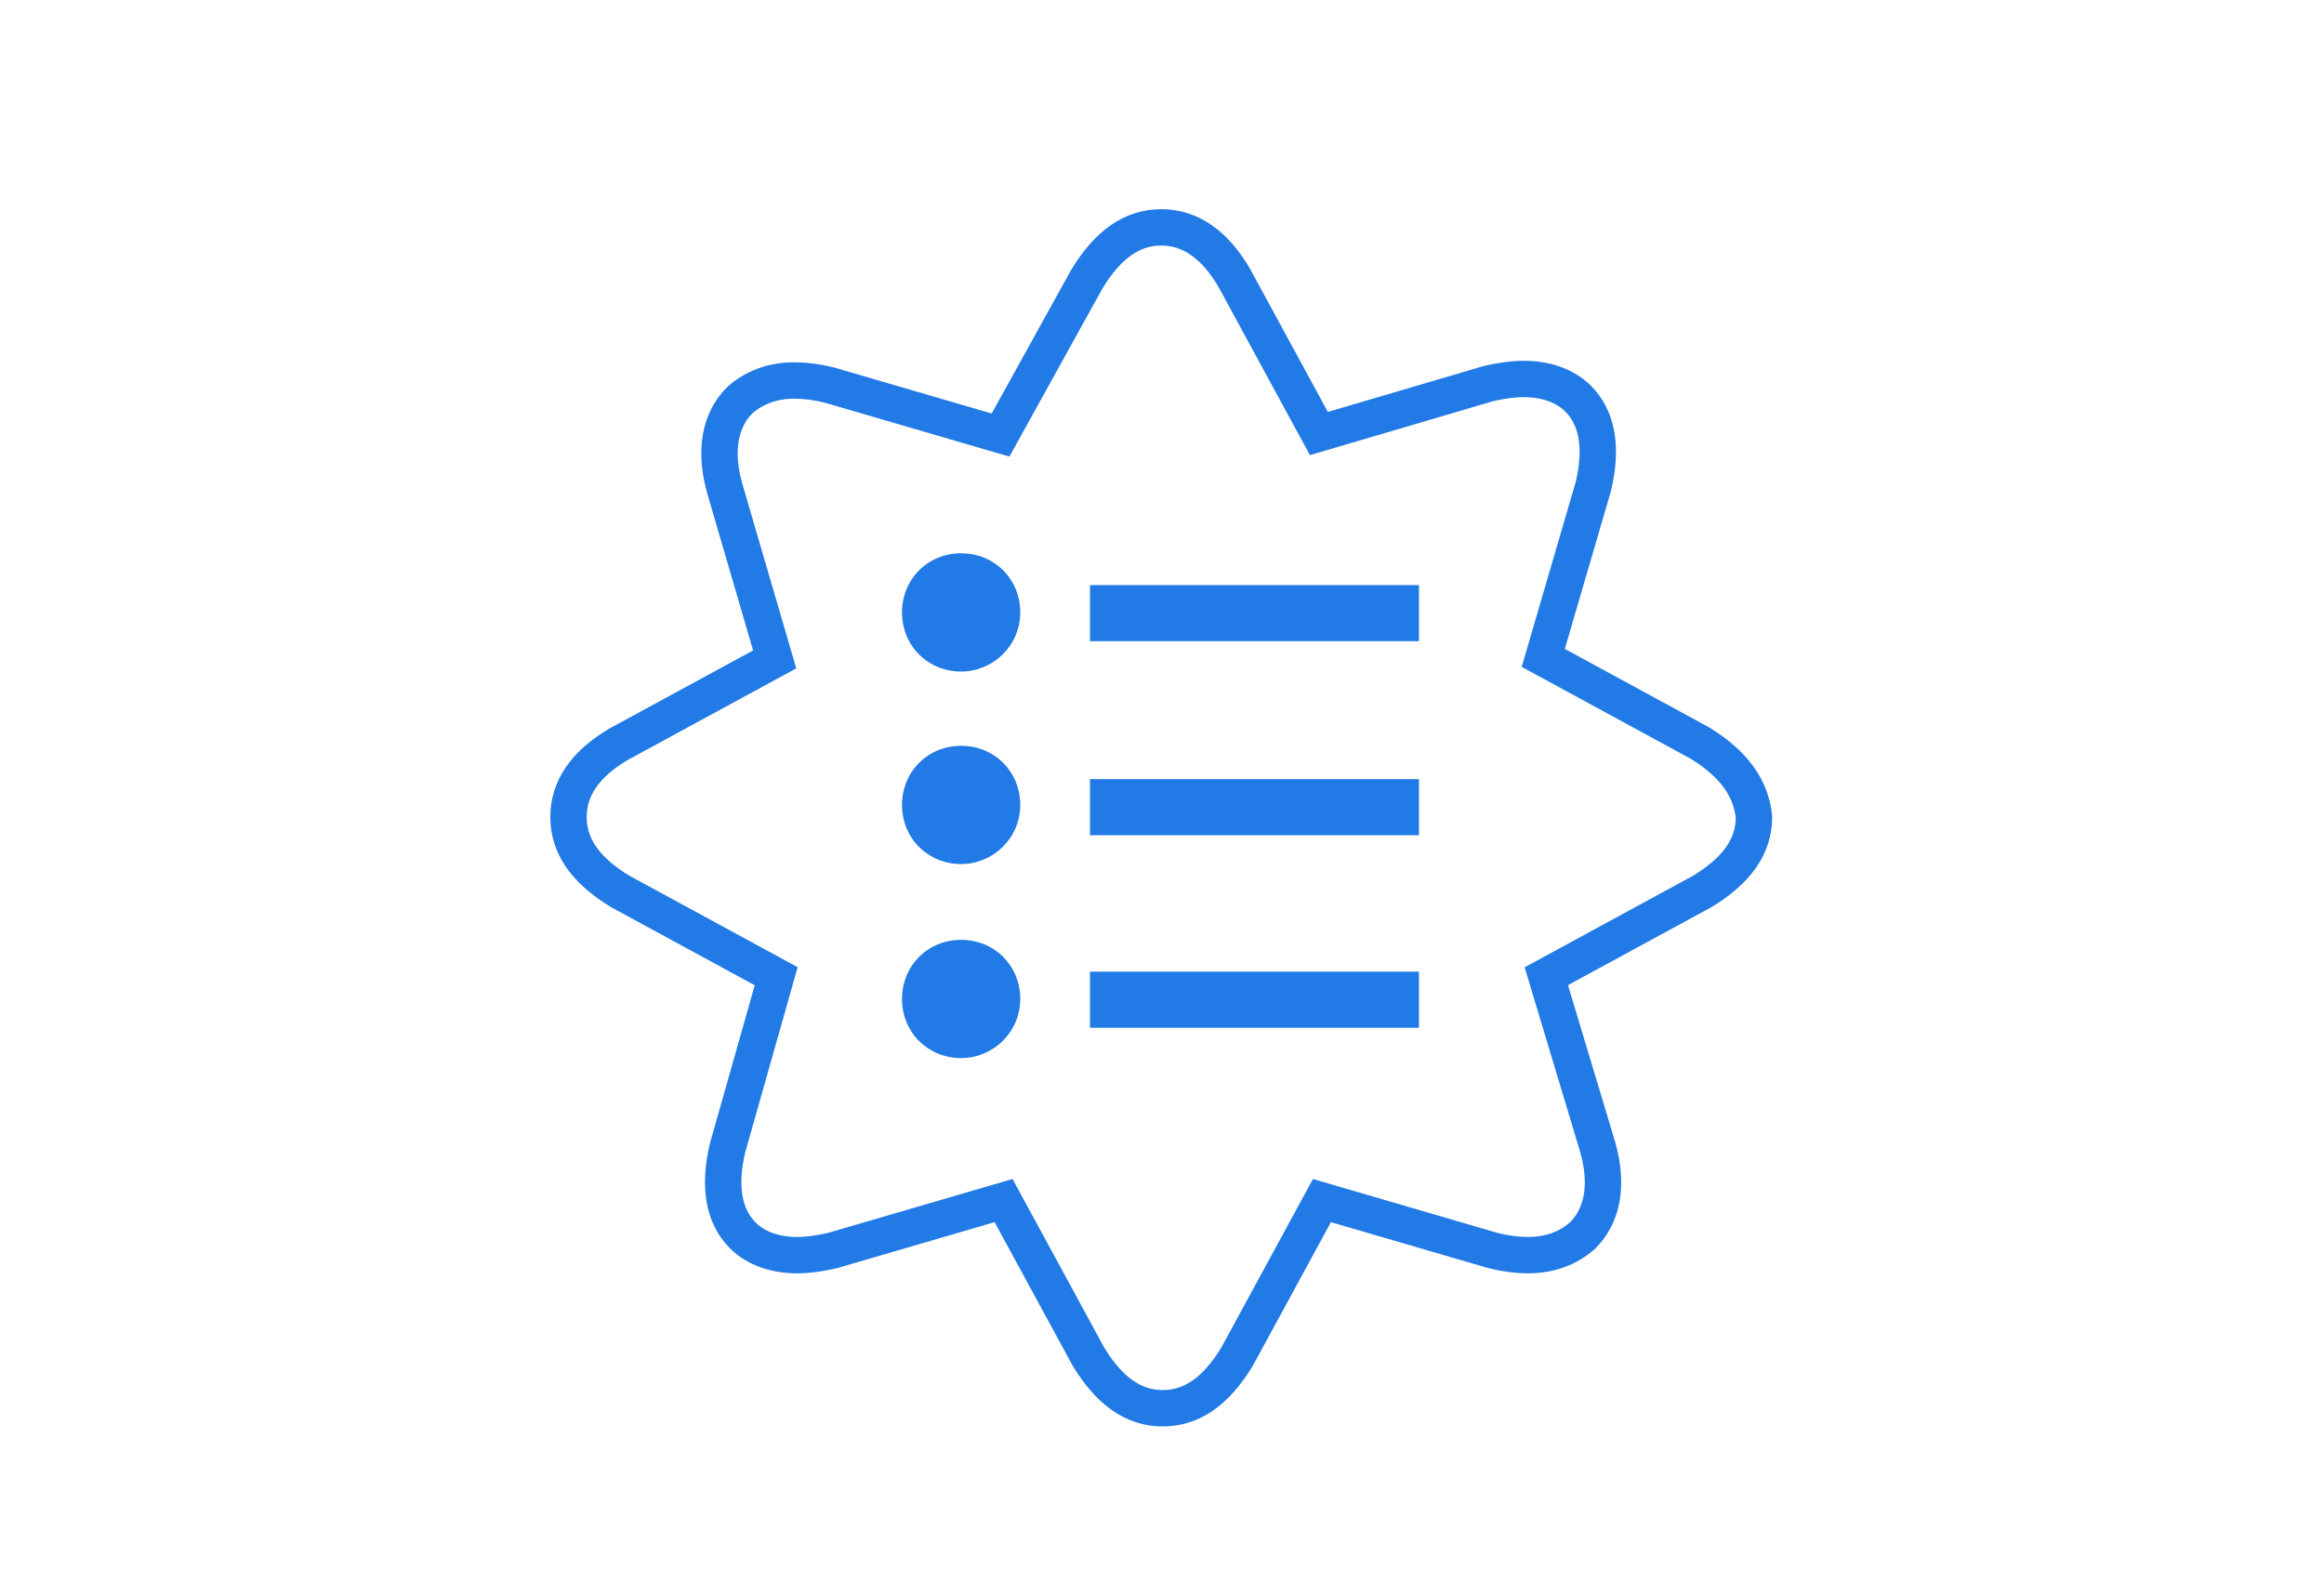 <?xml version="1.0" encoding="UTF-8"?>
<svg xmlns="http://www.w3.org/2000/svg" xmlns:xlink="http://www.w3.org/1999/xlink" version="1.1" x="0px" y="0px" viewBox="0 0 153.3 104.4" style="enable-background:new 0 0 153.3 104.4;" xml:space="preserve">
<style type="text/css">
	.st0{display:none;}
	.st1{display:inline;}
	.st2{fill:none;}
	.st3{fill:#227AE6;}
	.st4{display:inline;fill:#227AE6;}
	.st5{fill:none;stroke:#227AE6;stroke-width:2;stroke-miterlimit:10;}
	.st6{display:inline;fill:none;stroke:#227AE6;stroke-width:2.6;stroke-miterlimit:10;}
	.st7{display:inline;fill:none;stroke:#227AE6;stroke-width:2.6;stroke-linecap:round;stroke-miterlimit:10;}
	.st8{display:inline;fill:none;}
	.st9{fill:none;stroke:#227AE6;stroke-width:2.4;stroke-miterlimit:10;}
	.st10{display:inline;fill:#227AE6;stroke:#227AE6;stroke-width:0.4;stroke-miterlimit:10;}
	.st11{fill:none;stroke:#227AE6;stroke-width:2.6;stroke-miterlimit:10;}
	.st12{fill:none;stroke:#227AE6;stroke-width:2.6;stroke-linecap:round;stroke-miterlimit:10;}
</style>
<g id="Ebene_1" class="st0">
	<g id="Ebene_1_1_" class="st1">
		<rect y="0" class="st2" width="153.3" height="104.4"></rect>
	</g>
	<g id="Ebene_4">
		<g class="st1">
			<g transform="translate(-297, -897)">
				<path class="st3" d="M340.7,911.8h7c3.2,0,5.8,2.6,5.8,5.8v7c0,3.2-2.6,5.8-5.8,5.8h-7c-3.2,0-5.8-2.6-5.8-5.8v-7      C334.9,914.4,337.5,911.8,340.7,911.8z M340.7,914.1c-1.9,0-3.5,1.6-3.5,3.5v7c0,1.9,1.6,3.5,3.5,3.5h7c1.9,0,3.5-1.6,3.5-3.5      v-7c0-1.9-1.6-3.5-3.5-3.5H340.7z M399.1,911.8h7c3.2,0,5.8,2.6,5.8,5.8v7c0,3.2-2.6,5.8-5.8,5.8h-7c-3.2,0-5.8-2.6-5.8-5.8v-7      C393.2,914.4,395.8,911.8,399.1,911.8z M399.1,914.1c-1.9,0-3.5,1.6-3.5,3.5v7c0,1.9,1.6,3.5,3.5,3.5h7c1.9,0,3.5-1.6,3.5-3.5      v-7c0-1.9-1.6-3.5-3.5-3.5H399.1z M369.9,911.8h7c3.2,0,5.8,2.6,5.8,5.8v7c0,3.2-2.6,5.8-5.8,5.8h-7c-3.2,0-5.8-2.6-5.8-5.8v-7      C364.1,914.4,366.7,911.8,369.9,911.8z M369.9,914.1c-1.9,0-3.5,1.6-3.5,3.5v7c0,1.9,1.6,3.5,3.5,3.5h7c1.9,0,3.5-1.6,3.5-3.5      v-7c0-1.9-1.6-3.5-3.5-3.5H369.9z M340.7,940.9h7c3.2,0,5.8,2.6,5.8,5.8v7c0,3.2-2.6,5.8-5.8,5.8h-7c-3.2,0-5.8-2.6-5.8-5.8v-7      C334.9,943.5,337.5,940.9,340.7,940.9z M340.7,943.3c-1.9,0-3.5,1.6-3.5,3.5v7c0,1.9,1.6,3.5,3.5,3.5h7c1.9,0,3.5-1.6,3.5-3.5      v-7c0-1.9-1.6-3.5-3.5-3.5H340.7z M399.1,940.9h7c3.2,0,5.8,2.6,5.8,5.8v7c0,3.2-2.6,5.8-5.8,5.8h-7c-3.2,0-5.8-2.6-5.8-5.8v-7      C393.2,943.5,395.8,940.9,399.1,940.9z M399.1,943.3c-1.9,0-3.5,1.6-3.5,3.5v7c0,1.9,1.6,3.5,3.5,3.5h7c1.9,0,3.5-1.6,3.5-3.5      v-7c0-1.9-1.6-3.5-3.5-3.5H399.1z M369.9,940.9h7c3.2,0,5.8,2.6,5.8,5.8v7c0,3.2-2.6,5.8-5.8,5.8h-7c-3.2,0-5.8-2.6-5.8-5.8v-7      C364.1,943.5,366.7,940.9,369.9,940.9z M369.9,943.3c-1.9,0-3.5,1.6-3.5,3.5v7c0,1.9,1.6,3.5,3.5,3.5h7c1.9,0,3.5-1.6,3.5-3.5      v-7c0-1.9-1.6-3.5-3.5-3.5H369.9z M366.1,970.1h14.6c1.9,0,3.5,1.6,3.5,3.5c0,0.7-0.2,1.4-0.6,1.9l-7.3,11c-1.1,1.6-3.2,2-4.9,1      c-0.4-0.3-0.7-0.6-1-1l-7.3-11c-1.1-1.6-0.6-3.8,1-4.9C364.7,970.3,365.4,970.1,366.1,970.1z M366.1,972.4      c-0.2,0-0.5,0.1-0.6,0.2c-0.5,0.4-0.7,1.1-0.3,1.6l7.3,11c0.1,0.1,0.2,0.2,0.3,0.3c0.5,0.4,1.3,0.2,1.6-0.3l7.3-11      c0.1-0.2,0.2-0.4,0.2-0.6c0-0.6-0.5-1.2-1.2-1.2H366.1z"></path>
			</g>
		</g>
	</g>
	<g id="Ebene_5">
		<path class="st4" d="M107.7,15.1L107.7,15.1L107.7,15.1L107.7,15.1H54.8c-5.2,0-9.5,4.3-9.5,9.6v47.9h-4.8c-0.5,0-1,0.4-1,1V82    c0,5.3,4.3,9.6,9.6,9.6h42.4l0,0l0,0h0.7c5.2,0,9.5-4.3,9.5-9.6V31.3H115c0.5,0,1-0.4,1-1v-7.1C115.9,18.8,112.2,15.1,107.7,15.1z     M49,89.6c-4.2,0-7.7-3.4-7.7-7.7v-7.4h40.5v7.4c0,3.1,1.5,5.9,3.8,7.7H49z M99.7,81.9c0,4.2-3.4,7.6-7.6,7.6h-0.7    c-4.2,0-7.7-3.4-7.7-7.7v-8.4c0-0.5-0.4-1-1-1H47.1V24.6c0-4.2,3.4-7.6,7.6-7.6h47.7c-1.6,1.4-2.7,3.5-2.7,5.9V81.9z M114,29.4    h-12.3v-6.6c0-3.2,2.6-5.9,5.9-5.9h0.1c3.5,0,6.3,2.8,6.3,6.4V29.4z"></path>
		<path class="st4" d="M89.3,37.8c-3.4-0.5-6.3-0.2-8.7,0.9c-0.1-2.6-1.1-7.9-6.2-11.9c-0.3-0.3-0.8-0.3-1.2,0    c-5.1,4-6.1,9.2-6.2,11.9c-2.4-1-5.3-1.3-8.7-0.9c-0.5,0.1-0.8,0.5-0.8,0.9c0,8.7,6.8,15.8,15.3,16.3v9.9c0,0.5,0.4,1,1,1    c0.5,0,1-0.4,1-1V55c8.5-0.5,15.3-7.6,15.3-16.3C90.1,38.3,89.8,37.9,89.3,37.8z M72.9,53.1c-7.2-0.5-13-6.3-13.4-13.5    c3.9-0.4,7,0.4,9.3,2.4c3.7,3.2,4.1,8.6,4.1,9.6c0,0.1,0,0.1,0,0.2v0.1V53.1z M73.9,46.4c-0.7-2-1.8-4.2-3.8-5.9    c-0.3-0.3-0.7-0.6-1.1-0.8c-0.1-1.5,0.1-6.8,4.9-10.9c4.8,4.1,4.9,9.3,4.9,10.9c-0.4,0.3-0.7,0.5-1.1,0.8    C75.7,42.2,74.5,44.4,73.9,46.4z M74.8,53.1v-1.4c0,0,0-0.1,0-0.2c0-1,0.4-6.4,4.1-9.6c2.3-2,5.4-2.8,9.3-2.4    C87.8,46.8,82,52.6,74.8,53.1z"></path>
	</g>
	<g id="Ebene_3" class="st1">
		<path class="st3" d="M49.1,89c5.6,0,10.1-4.5,10.1-10.1s-4.5-10.1-10.1-10.1S39,73.3,39,78.9l0,0C39,84.5,43.5,89,49.1,89z     M49.1,71.3c4.2,0,7.6,3.4,7.6,7.6s-3.4,7.6-7.6,7.6s-7.6-3.4-7.6-7.6l0,0C41.5,74.7,44.9,71.3,49.1,71.3L49.1,71.3z"></path>
		<path class="st3" d="M86.8,78.9c0-5.6-4.5-10.1-10.1-10.1s-10.1,4.5-10.1,10.1S71.1,89,76.7,89S86.8,84.5,86.8,78.9z M76.7,86.5    c-4.2,0-7.6-3.4-7.6-7.6s3.4-7.6,7.6-7.6s7.6,3.4,7.6,7.6l0,0C84.3,83.1,80.9,86.5,76.7,86.5z"></path>
		<path class="st3" d="M114.3,78.9c0-5.6-4.5-10.1-10.1-10.1s-10.1,4.5-10.1,10.1S98.6,89,104.2,89S114.3,84.5,114.3,78.9z     M104.2,86.5c-4.2,0-7.6-3.4-7.6-7.6s3.4-7.6,7.6-7.6s7.6,3.4,7.6,7.6l0,0C111.8,83.1,108.4,86.5,104.2,86.5z"></path>
		<path class="st3" d="M105.3,55.7v7.7c0,0.7,0.6,1.3,1.3,1.3s1.3-0.6,1.3-1.3v-7.7c0-3.8-3.1-7-7-7h-23V37.9c0-0.7-0.6-1.3-1.3-1.3    c-0.7,0-1.3,0.6-1.3,1.3v10.8H52.5c-3.8,0-7,3.1-7,7v7.7c0,0.7,0.6,1.3,1.3,1.3s1.3-0.6,1.3-1.3v-7.7c0-2.5,2-4.5,4.5-4.5h22.9    v12.1c0,0.7,0.6,1.3,1.3,1.3c0.7,0,1.3-0.6,1.3-1.3V51.2H101C103.3,51.2,105.3,53.2,105.3,55.7z"></path>
		<path class="st3" d="M63.7,15.4c-1.7,0-3.1,1.4-3.1,3.1v11.6c0,1.7,1.4,3.1,3.1,3.1h26c1.7,0,3.1-1.4,3.1-3.1V18.5    c0-1.7-1.4-3.1-3.1-3.1H63.7z M90.3,18.5v11.6c0,0.3-0.3,0.6-0.6,0.6h-26c-0.3,0-0.6-0.3-0.6-0.6V18.5c0-0.3,0.3-0.6,0.6-0.6h26    C90,17.9,90.3,18.2,90.3,18.5z"></path>
	</g>
	<g id="Ebene_2_1_">
		<g class="st1">
			<path class="st3" d="M104.2,32.1H90.4v-6.4c0-2.8-2.3-5.1-5.1-5.1l0,0H68c-2.8,0-5.1,2.3-5.1,5.1v6.4H49.2     c-6.2,0-11.3,5.1-11.3,11.3v29.3c0,6.2,5,11.3,11.3,11.3h55c6.2,0,11.2-5,11.3-11.3V43.3C115.4,37.1,110.4,32.1,104.2,32.1z      M65.4,25.7c0-1.4,1.1-2.6,2.6-2.6l0,0h17.3c1.4,0,2.6,1.2,2.6,2.6v6.4H65.4V25.7z M49.2,34.6h55c4.8,0,8.7,3.9,8.8,8.8v4.9     l-29.5,5.4v-3c0-2.8-2.3-5.1-5.1-5.1l0,0H75c-2.8,0-5.1,2.3-5.1,5.1v3l-29.5-5.4v-4.9C40.4,38.5,44.3,34.6,49.2,34.6z M81,50.7     v8.9c0,1.4-1.2,2.6-2.6,2.6H75c-1.4,0-2.6-1.2-2.6-2.6v-8.9c0-1.4,1.1-2.6,2.6-2.6l0,0h3.3C79.8,48,81,49.2,81,50.7L81,50.7z      M104.2,81.4h-55c-4.8,0-8.8-3.9-8.8-8.8l0,0V50.7l29.5,5.4v3.4c0,2.8,2.3,5.1,5.1,5.1h3.3c2.8,0,5.1-2.3,5.1-5.1v-3.4l29.5-5.4     v21.9C112.9,77.4,109,81.4,104.2,81.4L104.2,81.4z"></path>
		</g>
	</g>
	<g id="kontakt">
		<g class="st1">
			<path class="st5" d="M91.8,89.9c2,0,4.1-0.4,5.5-1.9s2.1-3.6,2.1-5.7v-59c0-2.1-0.6-4.2-2.1-5.7c-1.4-1.5-3.5-1.7-5.5-1.7H61.6     c-2,0-4.1,0.2-5.5,1.7S54,21.2,54,23.3v59c0,2.1,0.6,4.2,2.1,5.7s3.5,1.9,5.5,1.9H91.8z"></path>
			<line class="st5" x1="99.3" y1="75.5" x2="83.9" y2="75.5"></line>
			<line class="st5" x1="69.4" y1="75.5" x2="54" y2="75.5"></line>
			<line class="st5" x1="79.5" y1="75.5" x2="73.8" y2="75.5"></line>
		</g>
	</g>
</g>
<g id="Ebene_2" class="st0">
	<path class="st6" d="M75.3,27.4c-6.5,0-13,2.4-17.9,7.4c-5.7,5.7-8.1,13.5-7.2,21c0.1,0.6-0.1,1.3-0.5,1.7c-0.4,0.5-1,0.7-1.7,0.7   h-1.3c-9.2,0-16.5,7.3-16.5,16.5c0,9.2,7.3,16.5,16.5,16.5l54,0c11,0,19.8-8.9,19.8-19.8c0-10.4-7.9-18.9-18-19.8h0   c-1-0.1-1.9-0.9-2-1.9c-0.6-5.5-3-10.8-7.2-15C88.3,29.9,81.8,27.4,75.3,27.4L75.3,27.4z"></path>
	<line class="st7" x1="75.3" y1="83.4" x2="75.3" y2="48.5"></line>
	<polyline class="st7" points="90.3,70 75.3,83.4 60.4,70  "></polyline>
	<rect class="st8" width="153.3" height="104.4"></rect>
</g>
<g id="Ebene_4_1_">
	<path class="st3" d="M63.4,69.8c-2.2,0-3.9-1.7-3.9-3.9c0-2.2,1.7-3.9,3.9-3.9c2.2,0,3.9,1.7,3.9,3.9   C67.3,68.1,65.5,69.8,63.4,69.8z M63.4,57c-2.2,0-3.9-1.7-3.9-3.9c0-2.2,1.7-3.9,3.9-3.9c2.2,0,3.9,1.7,3.9,3.9   C67.3,55.3,65.5,57,63.4,57z M63.4,44.3c-2.2,0-3.9-1.7-3.9-3.9c0-2.2,1.7-3.9,3.9-3.9c2.2,0,3.9,1.7,3.9,3.9   C67.3,42.6,65.5,44.3,63.4,44.3z M93.6,67.8H71.9v-3.7h21.7V67.8z M93.6,55.1H71.9v-3.7h21.7V55.1z M93.6,42.3H71.9v-3.7h21.7V42.3   z"></path>
	<path class="st9" d="M112.1,49l-10.3-5.6l3.3-11.3c0.6-2.5,0.3-4.5-1-5.8c-0.9-0.9-2.2-1.3-3.6-1.3c-0.7,0-1.4,0.1-2.3,0.3L87,28.6   l-5.6-10.3c-1.3-2.2-2.9-3.3-4.8-3.3s-3.5,1.1-4.9,3.4L66,28.7l-11.3-3.3c-0.8-0.2-1.6-0.3-2.3-0.3c-1.5,0-2.7,0.5-3.6,1.3   c-1.3,1.3-1.7,3.3-1,5.8l3.3,11.3l-10.3,5.6c-2.2,1.3-3.3,2.9-3.3,4.8s1.1,3.5,3.4,4.9l10.3,5.6L48,75.7c-0.6,2.5-0.3,4.5,1,5.8   c0.9,0.9,2.2,1.3,3.6,1.3c0.7,0,1.4-0.1,2.3-0.3l11.3-3.3l5.6,10.3c1.4,2.3,3,3.4,4.9,3.4c1.9,0,3.5-1.1,4.9-3.4l5.6-10.3l11.3,3.3   c0.8,0.2,1.6,0.3,2.3,0.3c1.5,0,2.7-0.5,3.6-1.3c1.3-1.3,1.7-3.3,1-5.8L102,64.4l10.3-5.6c2.3-1.4,3.4-3,3.4-4.9   C115.5,52,114.4,50.4,112.1,49L112.1,49z"></path>
</g>
<g id="Ebene_5_1_" class="st0">
	<path class="st10" d="M39.6,92.4h74.1c0.4,0,0.8-0.3,0.8-0.8V38.9h2.3c0.4,0,0.8-0.3,0.8-0.8v-7.2v-0.1v-0.1l-3.1-16.1   c-0.1-0.3-0.4-0.6-0.8-0.6h-74c-0.3,0-0.7,0.3-0.8,0.6l-3.2,16v0.1v0.1V38c0,0.4,0.3,0.8,0.8,0.8h2.3v52.7   C38.8,92,39.2,92.4,39.6,92.4L39.6,92.4z M112.9,90.8H40.5V38.9h7.2v43.9c0,0.4,0.3,0.8,0.8,0.8H105c0.4,0,0.8-0.3,0.8-0.8V38.9h7   L112.9,90.8L112.9,90.8z M103.1,68C99.8,69.1,93.3,72.5,93,82H60.5c-0.3-9.4-6.8-12.8-10.1-13.9c13.8-9.3,15.8-24.9,16-29.1h20.7   C87.3,43.1,89.3,58.7,103.1,68z M88.6,38.9h15.6v28C91,58.1,89,43.1,88.6,38.9L88.6,38.9z M104.3,69.3V82h-9.7   C95,72.7,101.8,70,104.3,69.3z M49.2,66.8V38.9h15.6C64.6,43.1,62.6,58.1,49.2,66.8L49.2,66.8z M58.9,82h-9.7V69.3   C51.7,70,58.6,72.6,58.9,82z M40.4,15.6h72.7l2.9,14.4H37.4L40.4,15.6z M37.3,37.3v-5.6H116v5.6H37.3z"></path>
	<rect class="st8" width="153.3" height="104.4"></rect>
</g>
<g id="Ebene_3_1_" class="st0">
	<g class="st1">
		<path class="st11" d="M91.7,91.7V68.7c0-2.6-1-5-2.8-6.8c-1.8-1.8-4.3-2.8-6.8-2.8h-8.9c-2.6,0-5,1-6.8,2.8    c-1.8,1.8-2.8,4.3-2.8,6.8v22.9"></path>
	</g>
	<g class="st1">
		<path class="st12" d="M88.7,22.3c-2.3-2.1-3.9-3.5-4.5-4c-3.1-2.7-4.3-4-6.7-4s-3.6,1.3-6.7,4s-35,32.1-35,32.1"></path>
		<path class="st12" d="M107.9,39.8c6.3,5.8,11.5,10.6,11.5,10.6"></path>
	</g>
	<path class="st6" d="M113.2,44.5v34.8c0,4.4-2.8,12.4-10.5,12.4s-25.2,0-25.2,0s-17.5,0-25.2,0s-10.5-8-10.5-12.4V44.5"></path>
	<path class="st6" d="M108.6,31.4c0,1.1-0.7,2-1.7,2.4c-1.7,0.6-3.1,1.7-4.2,3.2c-1.1,1.4-1.7,3.1-1.9,4.9c0,0.7-0.3,1.4-0.8,1.8   c-0.5,0.5-1.2,0.8-1.8,0.8c-1.4,0-2.6-1.2-2.6-2.6c-0.2-1.8-0.8-3.5-1.9-4.9c-1.1-1.4-2.5-2.5-4.2-3.2c-1-0.4-1.7-1.4-1.7-2.4   c0-1.1,0.7-2,1.7-2.4c1.7-0.7,3.1-1.8,4.2-3.2c1.1-1.4,1.7-3.1,1.9-4.9c0-1.4,1.2-2.6,2.6-2.6c1.4,0,2.6,1.2,2.6,2.6   c0.2,1.8,0.8,3.5,1.9,4.9c1.1,1.4,2.5,2.5,4.2,3.2C108,29.4,108.6,30.3,108.6,31.4L108.6,31.4z"></path>
	<rect class="st8" width="153.3" height="104.4"></rect>
</g>
</svg>
